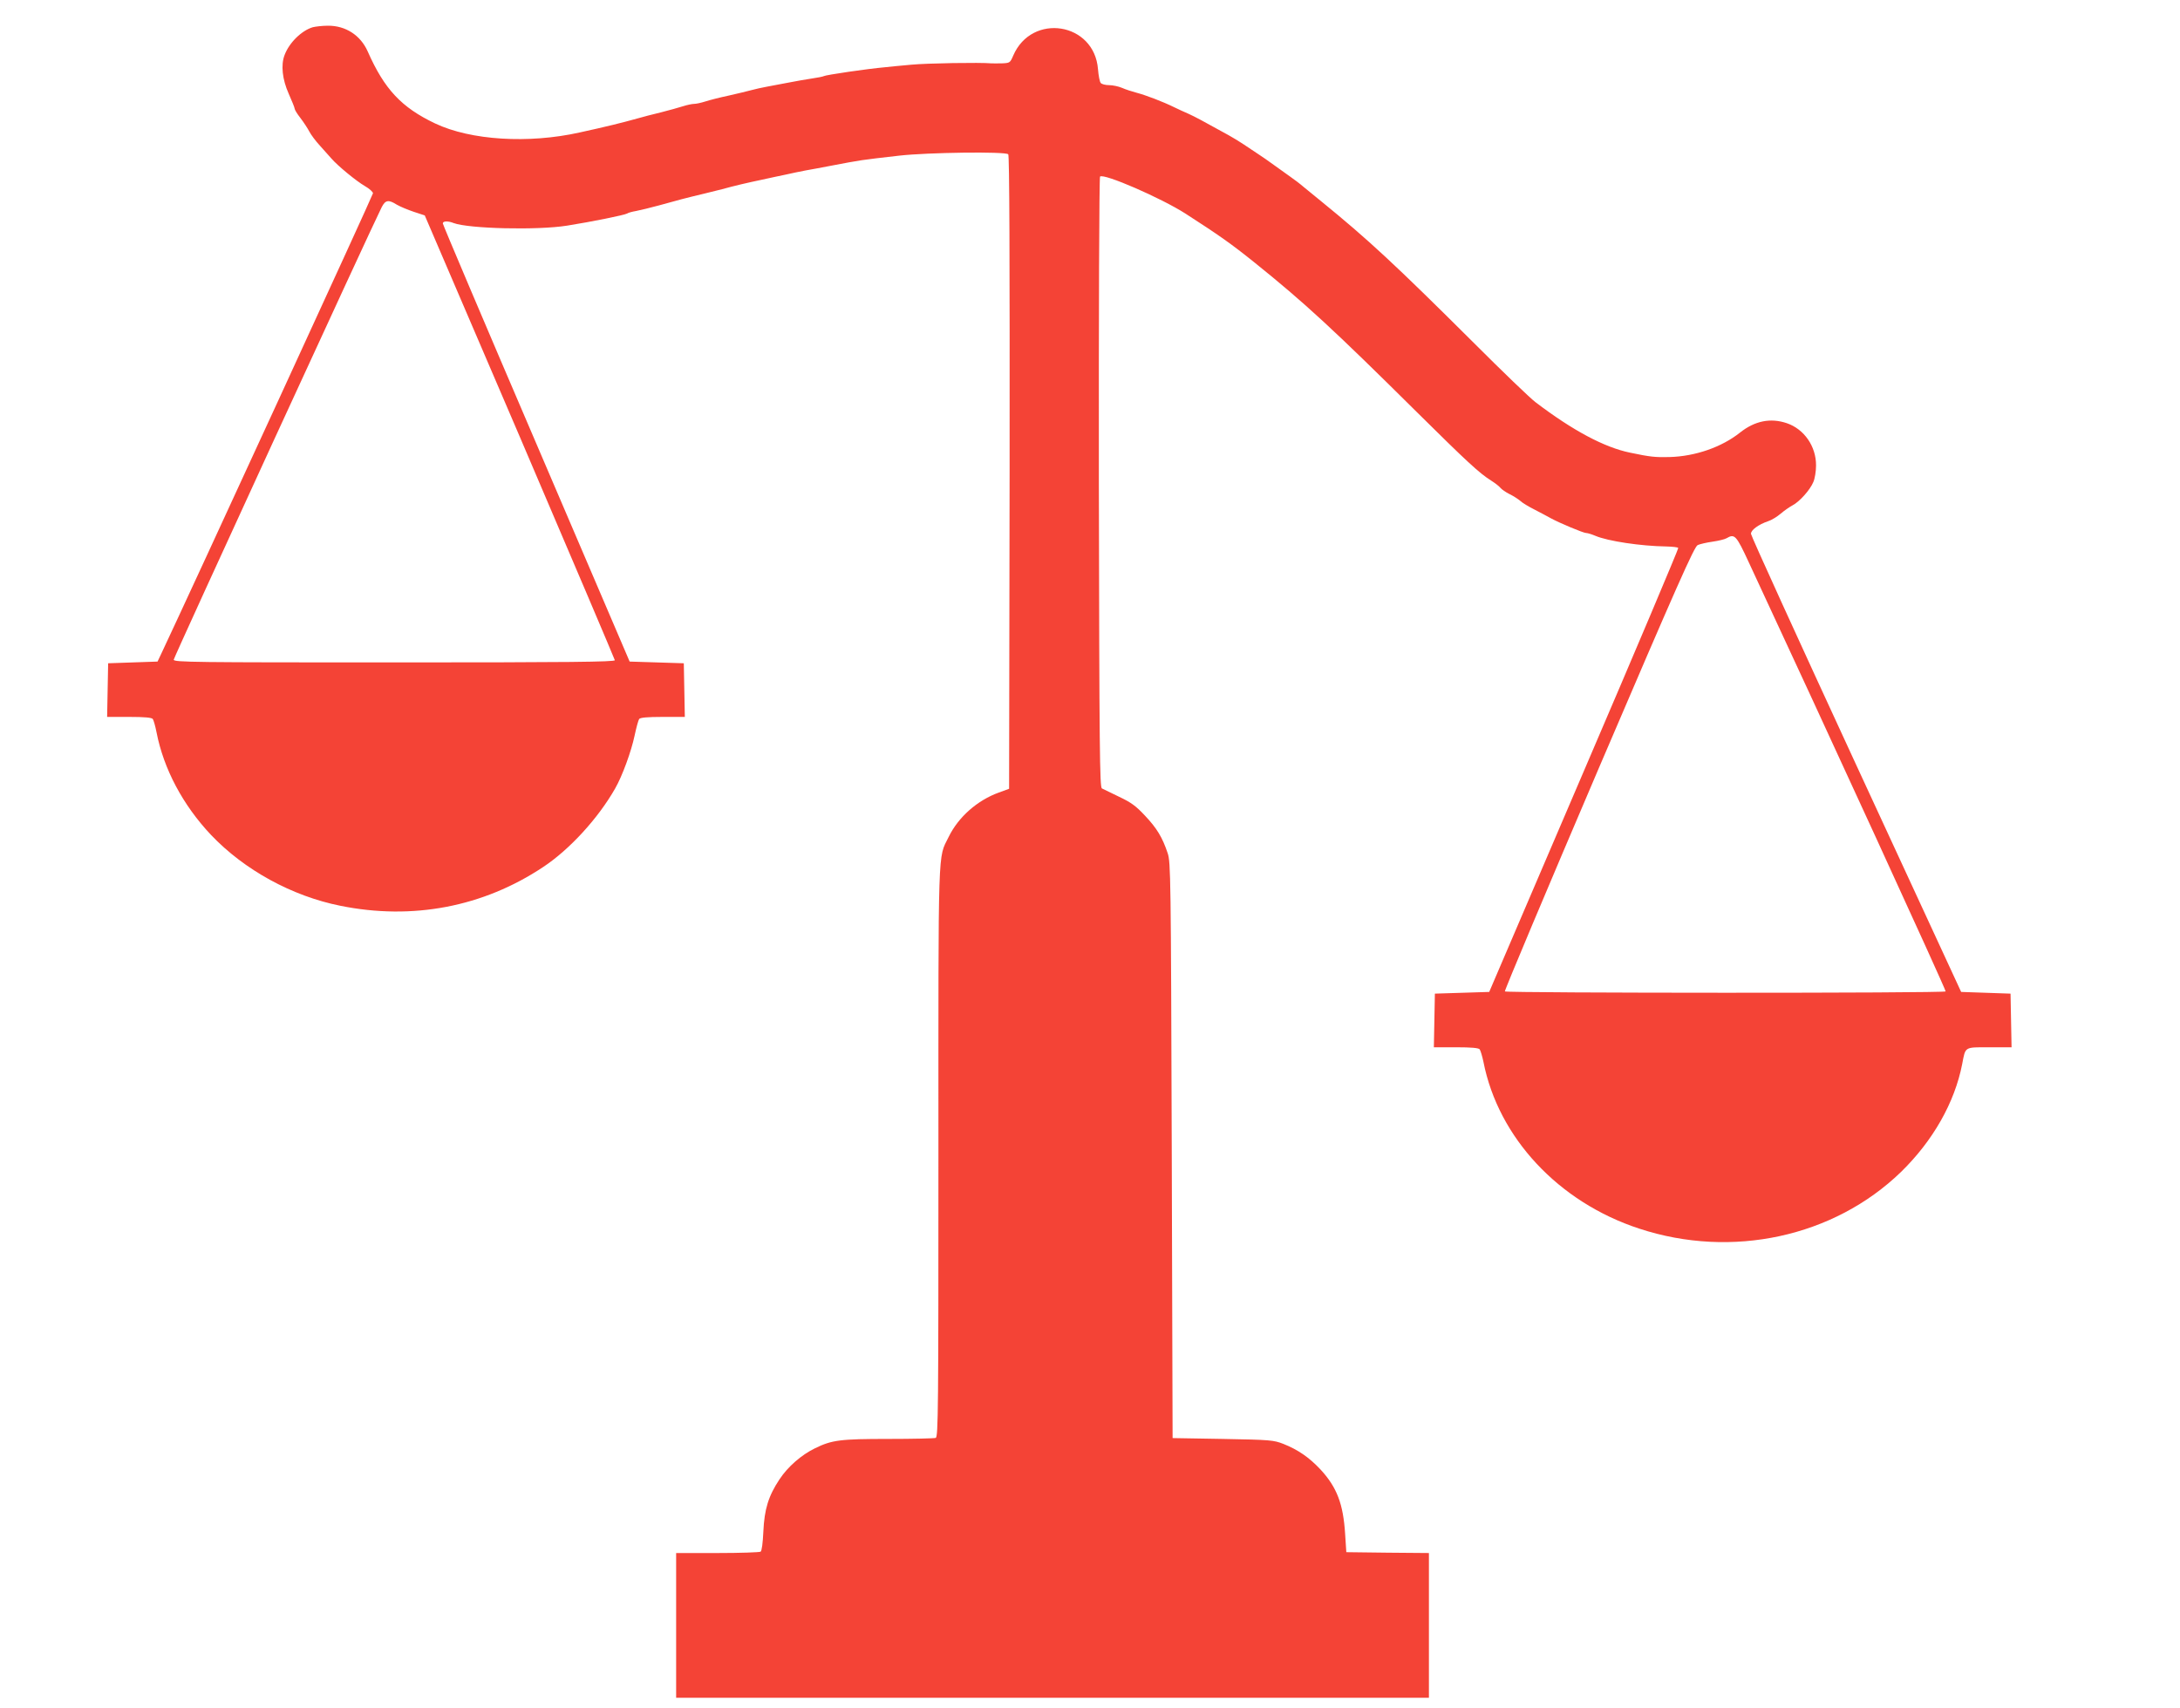 <?xml version="1.0" standalone="no"?>
<!DOCTYPE svg PUBLIC "-//W3C//DTD SVG 20010904//EN"
 "http://www.w3.org/TR/2001/REC-SVG-20010904/DTD/svg10.dtd">
<svg version="1.0" xmlns="http://www.w3.org/2000/svg"
 width="1280pt" height="1003pt" viewBox="0 0 1280 1003"
 preserveAspectRatio="xMidYMid meet">
<g transform="translate(0,1003) scale(0.1,-0.1)"
fill="#f44336" stroke="none">
<path d="M1836 9870 c-66 -20 -138 -91 -165 -163 -23 -59 -13 -144 24 -227 19
-43 35 -82 35 -88 0 -6 15 -31 34 -55 19 -25 42 -60 52 -79 9 -18 37 -56 63
-84 25 -28 55 -62 67 -75 37 -43 148 -134 197 -162 26 -15 47 -34 47 -42 0
-10 -1075 -2348 -1246 -2710 l-19 -40 -145 -5 -145 -5 -3 -157 -3 -158 130 0
c91 0 131 -4 138 -12 5 -7 15 -42 22 -78 42 -216 155 -428 320 -603 196 -206
475 -359 759 -416 424 -86 839 -7 1192 228 154 102 322 285 422 461 42 73 95
219 114 310 10 47 22 91 27 98 7 8 47 12 138 12 l130 0 -3 158 -3 157 -159 5
-159 5 -548 1280 c-302 704 -549 1286 -549 1293 0 14 29 16 64 2 89 -33 491
-43 666 -15 145 23 337 62 352 71 7 5 30 11 53 15 22 4 83 19 135 33 99 28
164 45 265 69 33 8 80 20 105 26 72 20 149 38 235 56 44 10 107 23 140 30 33
8 85 18 115 24 30 5 93 17 140 26 195 37 175 34 410 61 168 19 623 25 640 8 7
-7 9 -600 8 -1868 l-3 -1858 -60 -22 c-127 -46 -238 -144 -295 -261 -64 -130
-60 -16 -60 -1851 0 -1515 -1 -1672 -16 -1678 -9 -3 -134 -6 -278 -6 -282 0
-331 -6 -431 -55 -80 -39 -159 -108 -208 -182 -65 -98 -89 -175 -95 -308 -3
-65 -9 -113 -16 -117 -6 -4 -120 -8 -253 -8 l-243 0 0 -425 0 -425 2210 0
2210 0 0 425 0 425 -242 2 -243 3 -7 107 c-11 176 -48 274 -145 379 -66 70
-130 115 -218 150 -57 22 -75 24 -355 29 l-295 5 -5 1690 c-5 1614 -6 1692
-24 1745 -31 93 -64 147 -133 220 -53 57 -82 78 -152 111 -47 23 -93 45 -101
49 -13 6 -15 218 -18 1796 -1 990 2 1792 7 1797 21 21 357 -125 501 -217 197
-127 267 -176 404 -286 296 -238 464 -393 955 -880 294 -291 366 -358 436
-402 22 -14 47 -33 54 -42 8 -10 33 -27 55 -38 23 -11 50 -29 62 -39 11 -11
49 -34 85 -52 35 -18 78 -41 94 -50 51 -28 192 -87 208 -87 8 0 32 -7 53 -16
74 -32 271 -61 416 -63 37 -1 69 -4 72 -9 2 -4 -246 -592 -553 -1307 l-557
-1300 -159 -5 -160 -5 -3 -157 -3 -158 130 0 c91 0 132 -4 139 -12 5 -7 15
-40 22 -73 87 -445 441 -825 915 -980 544 -179 1142 -49 1536 332 188 183 316
408 360 634 20 104 11 99 160 99 l130 0 -3 158 -3 157 -145 5 -145 5 -617
1335 c-339 734 -617 1344 -617 1355 -1 22 44 55 100 74 20 6 54 27 75 45 21
18 53 40 70 49 40 21 102 90 121 136 9 20 16 64 16 97 1 112 -69 214 -172 249
-95 32 -187 14 -274 -55 -108 -86 -263 -140 -415 -144 -84 -2 -113 1 -232 26
-150 31 -336 130 -554 296 -31 23 -195 181 -364 350 -462 460 -617 604 -897
832 -31 25 -74 61 -98 80 -23 20 -60 48 -82 63 -22 16 -65 46 -95 68 -30 22
-73 52 -95 66 -22 14 -58 39 -81 54 -22 15 -63 40 -90 55 -161 89 -193 106
-234 125 -25 11 -63 28 -85 39 -67 33 -167 71 -220 85 -27 7 -67 20 -87 29
-21 9 -55 16 -76 16 -22 0 -44 6 -49 13 -6 6 -13 43 -16 80 -21 276 -389 334
-498 80 -18 -42 -20 -43 -66 -45 -26 0 -55 -1 -63 0 -64 6 -377 1 -470 -8 -63
-6 -133 -12 -155 -15 -102 -9 -347 -45 -358 -52 -5 -3 -36 -9 -70 -14 -34 -5
-96 -16 -137 -24 -41 -8 -98 -19 -127 -24 -28 -5 -68 -14 -90 -20 -21 -6 -81
-20 -133 -32 -52 -11 -115 -27 -139 -35 -25 -8 -54 -14 -65 -14 -12 0 -41 -6
-66 -14 -25 -8 -83 -24 -130 -36 -47 -11 -107 -27 -135 -35 -93 -26 -186 -49
-342 -83 -300 -67 -639 -46 -848 53 -198 94 -298 201 -396 423 -42 95 -130
152 -234 151 -33 0 -73 -5 -89 -9z m494 -1042 c19 -11 64 -30 100 -42 l64 -21
558 -1300 c306 -715 557 -1306 558 -1312 0 -10 -265 -13 -1295 -13 -1176 0
-1295 1 -1295 16 0 13 1158 2532 1221 2657 22 43 40 46 89 15z m7938 -2100
c443 -951 1160 -2514 1156 -2520 -7 -11 -2581 -10 -2588 0 -3 5 245 594 551
1310 461 1077 561 1302 581 1311 13 6 52 15 87 20 35 5 72 14 82 20 48 28 57
19 131 -141z"/>
</g>
</svg>
